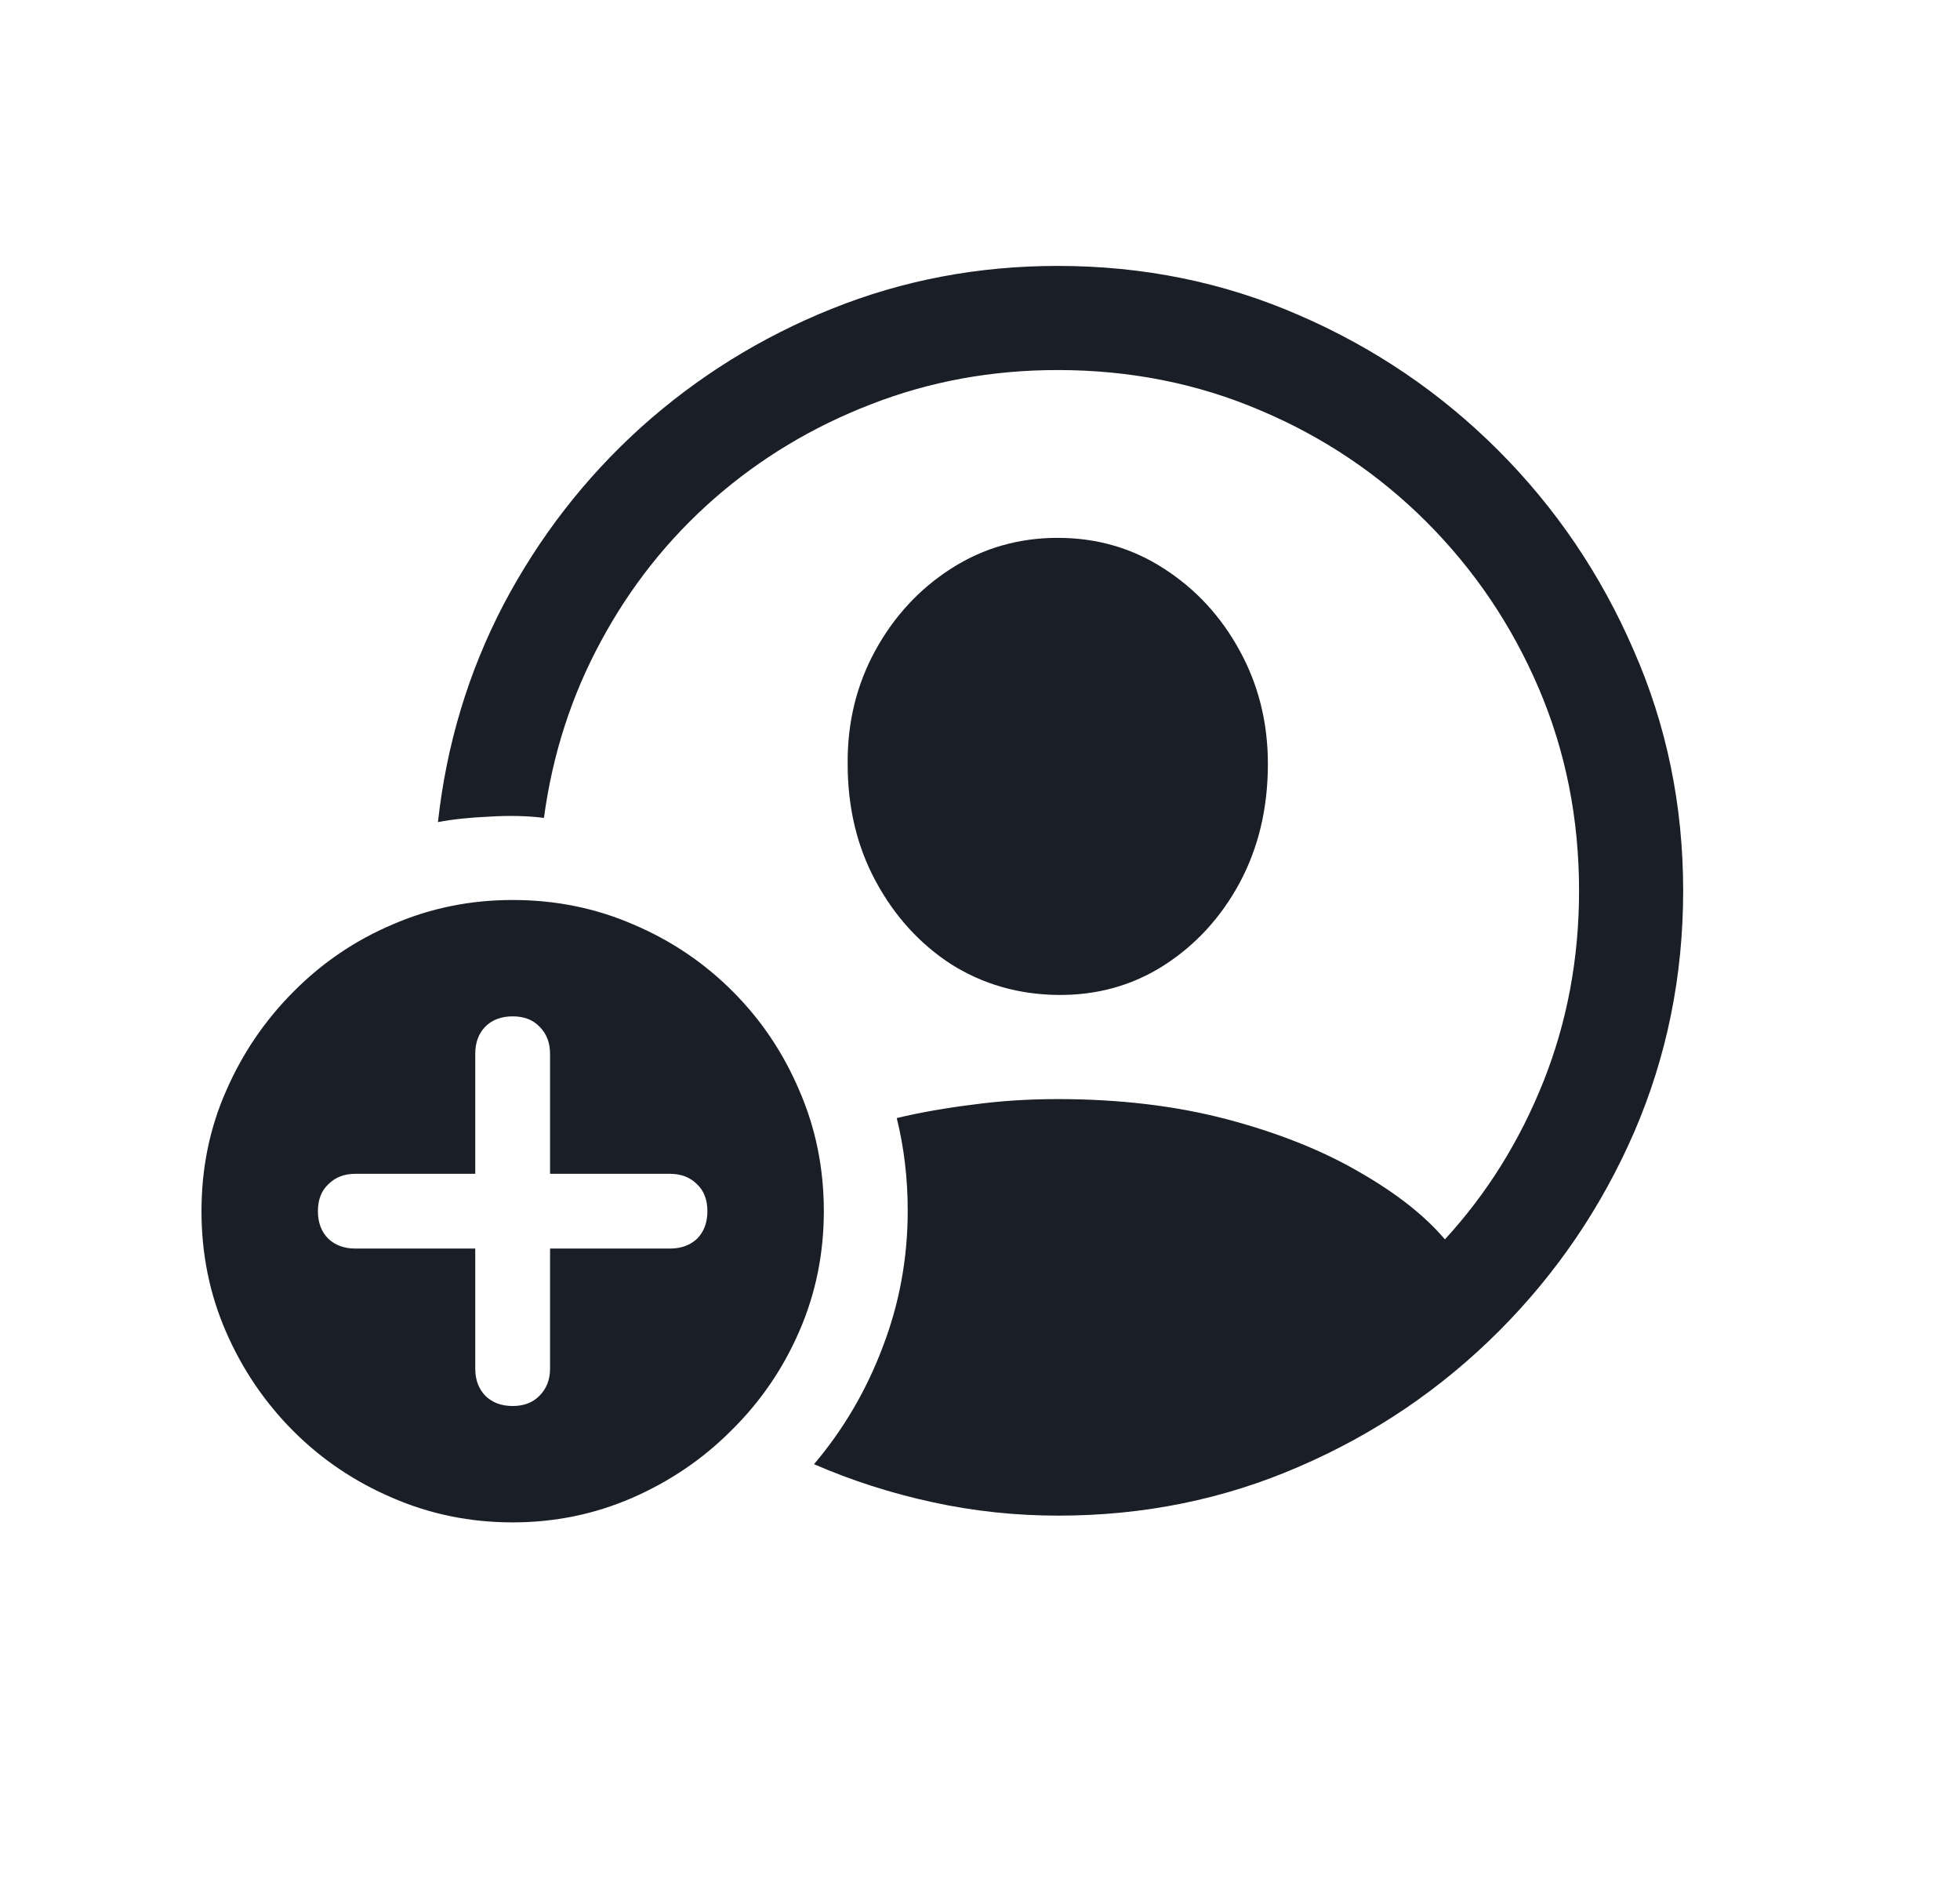 <svg width="25" height="24" viewBox="0 0 25 24" fill="none" xmlns="http://www.w3.org/2000/svg">
<path d="M13.5 19.328C12.953 19.328 12.417 19.271 11.891 19.156C11.365 19.042 10.862 18.88 10.383 18.672C10.758 18.229 11.05 17.732 11.258 17.18C11.471 16.628 11.578 16.047 11.578 15.438C11.578 15.026 11.531 14.633 11.438 14.258C11.745 14.185 12.07 14.128 12.414 14.086C12.758 14.039 13.117 14.016 13.492 14.016C14.279 14.016 14.997 14.102 15.648 14.273C16.299 14.445 16.862 14.669 17.336 14.945C17.81 15.216 18.174 15.503 18.43 15.805C18.966 15.221 19.385 14.55 19.688 13.789C19.99 13.029 20.141 12.219 20.141 11.359C20.141 10.438 19.969 9.576 19.625 8.773C19.281 7.971 18.805 7.266 18.195 6.656C17.586 6.047 16.88 5.573 16.078 5.234C15.276 4.891 14.414 4.719 13.492 4.719C12.648 4.719 11.854 4.865 11.109 5.156C10.365 5.443 9.698 5.844 9.109 6.359C8.521 6.875 8.039 7.482 7.664 8.18C7.289 8.872 7.047 9.622 6.938 10.43C6.729 10.404 6.497 10.398 6.242 10.414C5.992 10.425 5.773 10.448 5.586 10.484C5.695 9.495 5.974 8.57 6.422 7.711C6.875 6.852 7.458 6.099 8.172 5.453C8.891 4.807 9.703 4.302 10.609 3.938C11.516 3.573 12.477 3.391 13.492 3.391C14.581 3.391 15.604 3.599 16.562 4.016C17.526 4.432 18.375 5.008 19.109 5.742C19.844 6.477 20.419 7.326 20.836 8.289C21.258 9.247 21.469 10.271 21.469 11.359C21.469 12.448 21.26 13.474 20.844 14.438C20.427 15.396 19.852 16.242 19.117 16.977C18.383 17.711 17.534 18.287 16.57 18.703C15.612 19.12 14.588 19.328 13.5 19.328ZM13.492 12.688C12.992 12.682 12.539 12.552 12.133 12.297C11.732 12.037 11.412 11.685 11.172 11.242C10.932 10.8 10.812 10.3 10.812 9.742C10.807 9.216 10.925 8.734 11.164 8.297C11.404 7.859 11.727 7.51 12.133 7.25C12.539 6.99 12.992 6.859 13.492 6.859C13.992 6.859 14.443 6.99 14.844 7.25C15.25 7.51 15.573 7.859 15.812 8.297C16.052 8.734 16.172 9.216 16.172 9.742C16.172 10.305 16.052 10.81 15.812 11.258C15.573 11.7 15.25 12.052 14.844 12.312C14.443 12.568 13.992 12.693 13.492 12.688ZM6.539 19.414C5.997 19.414 5.487 19.31 5.008 19.102C4.529 18.898 4.107 18.615 3.742 18.25C3.378 17.885 3.091 17.463 2.883 16.984C2.674 16.505 2.57 15.992 2.57 15.445C2.57 14.898 2.674 14.388 2.883 13.914C3.091 13.435 3.378 13.013 3.742 12.648C4.107 12.279 4.529 11.992 5.008 11.789C5.487 11.581 5.997 11.477 6.539 11.477C7.086 11.477 7.599 11.581 8.078 11.789C8.557 11.992 8.979 12.276 9.344 12.641C9.708 13.005 9.992 13.427 10.195 13.906C10.404 14.385 10.508 14.898 10.508 15.445C10.508 15.987 10.404 16.497 10.195 16.977C9.987 17.456 9.698 17.878 9.328 18.242C8.964 18.607 8.542 18.893 8.062 19.102C7.583 19.31 7.076 19.414 6.539 19.414ZM6.539 17.93C6.685 17.93 6.799 17.885 6.883 17.797C6.971 17.708 7.016 17.594 7.016 17.453V15.922H8.547C8.688 15.922 8.802 15.88 8.891 15.797C8.979 15.708 9.023 15.591 9.023 15.445C9.023 15.3 8.979 15.185 8.891 15.102C8.802 15.013 8.688 14.969 8.547 14.969H7.016V13.438C7.016 13.297 6.971 13.182 6.883 13.094C6.799 13.005 6.685 12.961 6.539 12.961C6.393 12.961 6.276 13.005 6.188 13.094C6.104 13.182 6.062 13.297 6.062 13.438V14.969H4.531C4.391 14.969 4.276 15.013 4.188 15.102C4.099 15.185 4.055 15.3 4.055 15.445C4.055 15.591 4.099 15.708 4.188 15.797C4.276 15.88 4.391 15.922 4.531 15.922H6.062V17.453C6.062 17.594 6.104 17.708 6.188 17.797C6.276 17.885 6.393 17.93 6.539 17.93Z" fill="#1A1E27"/>
</svg>